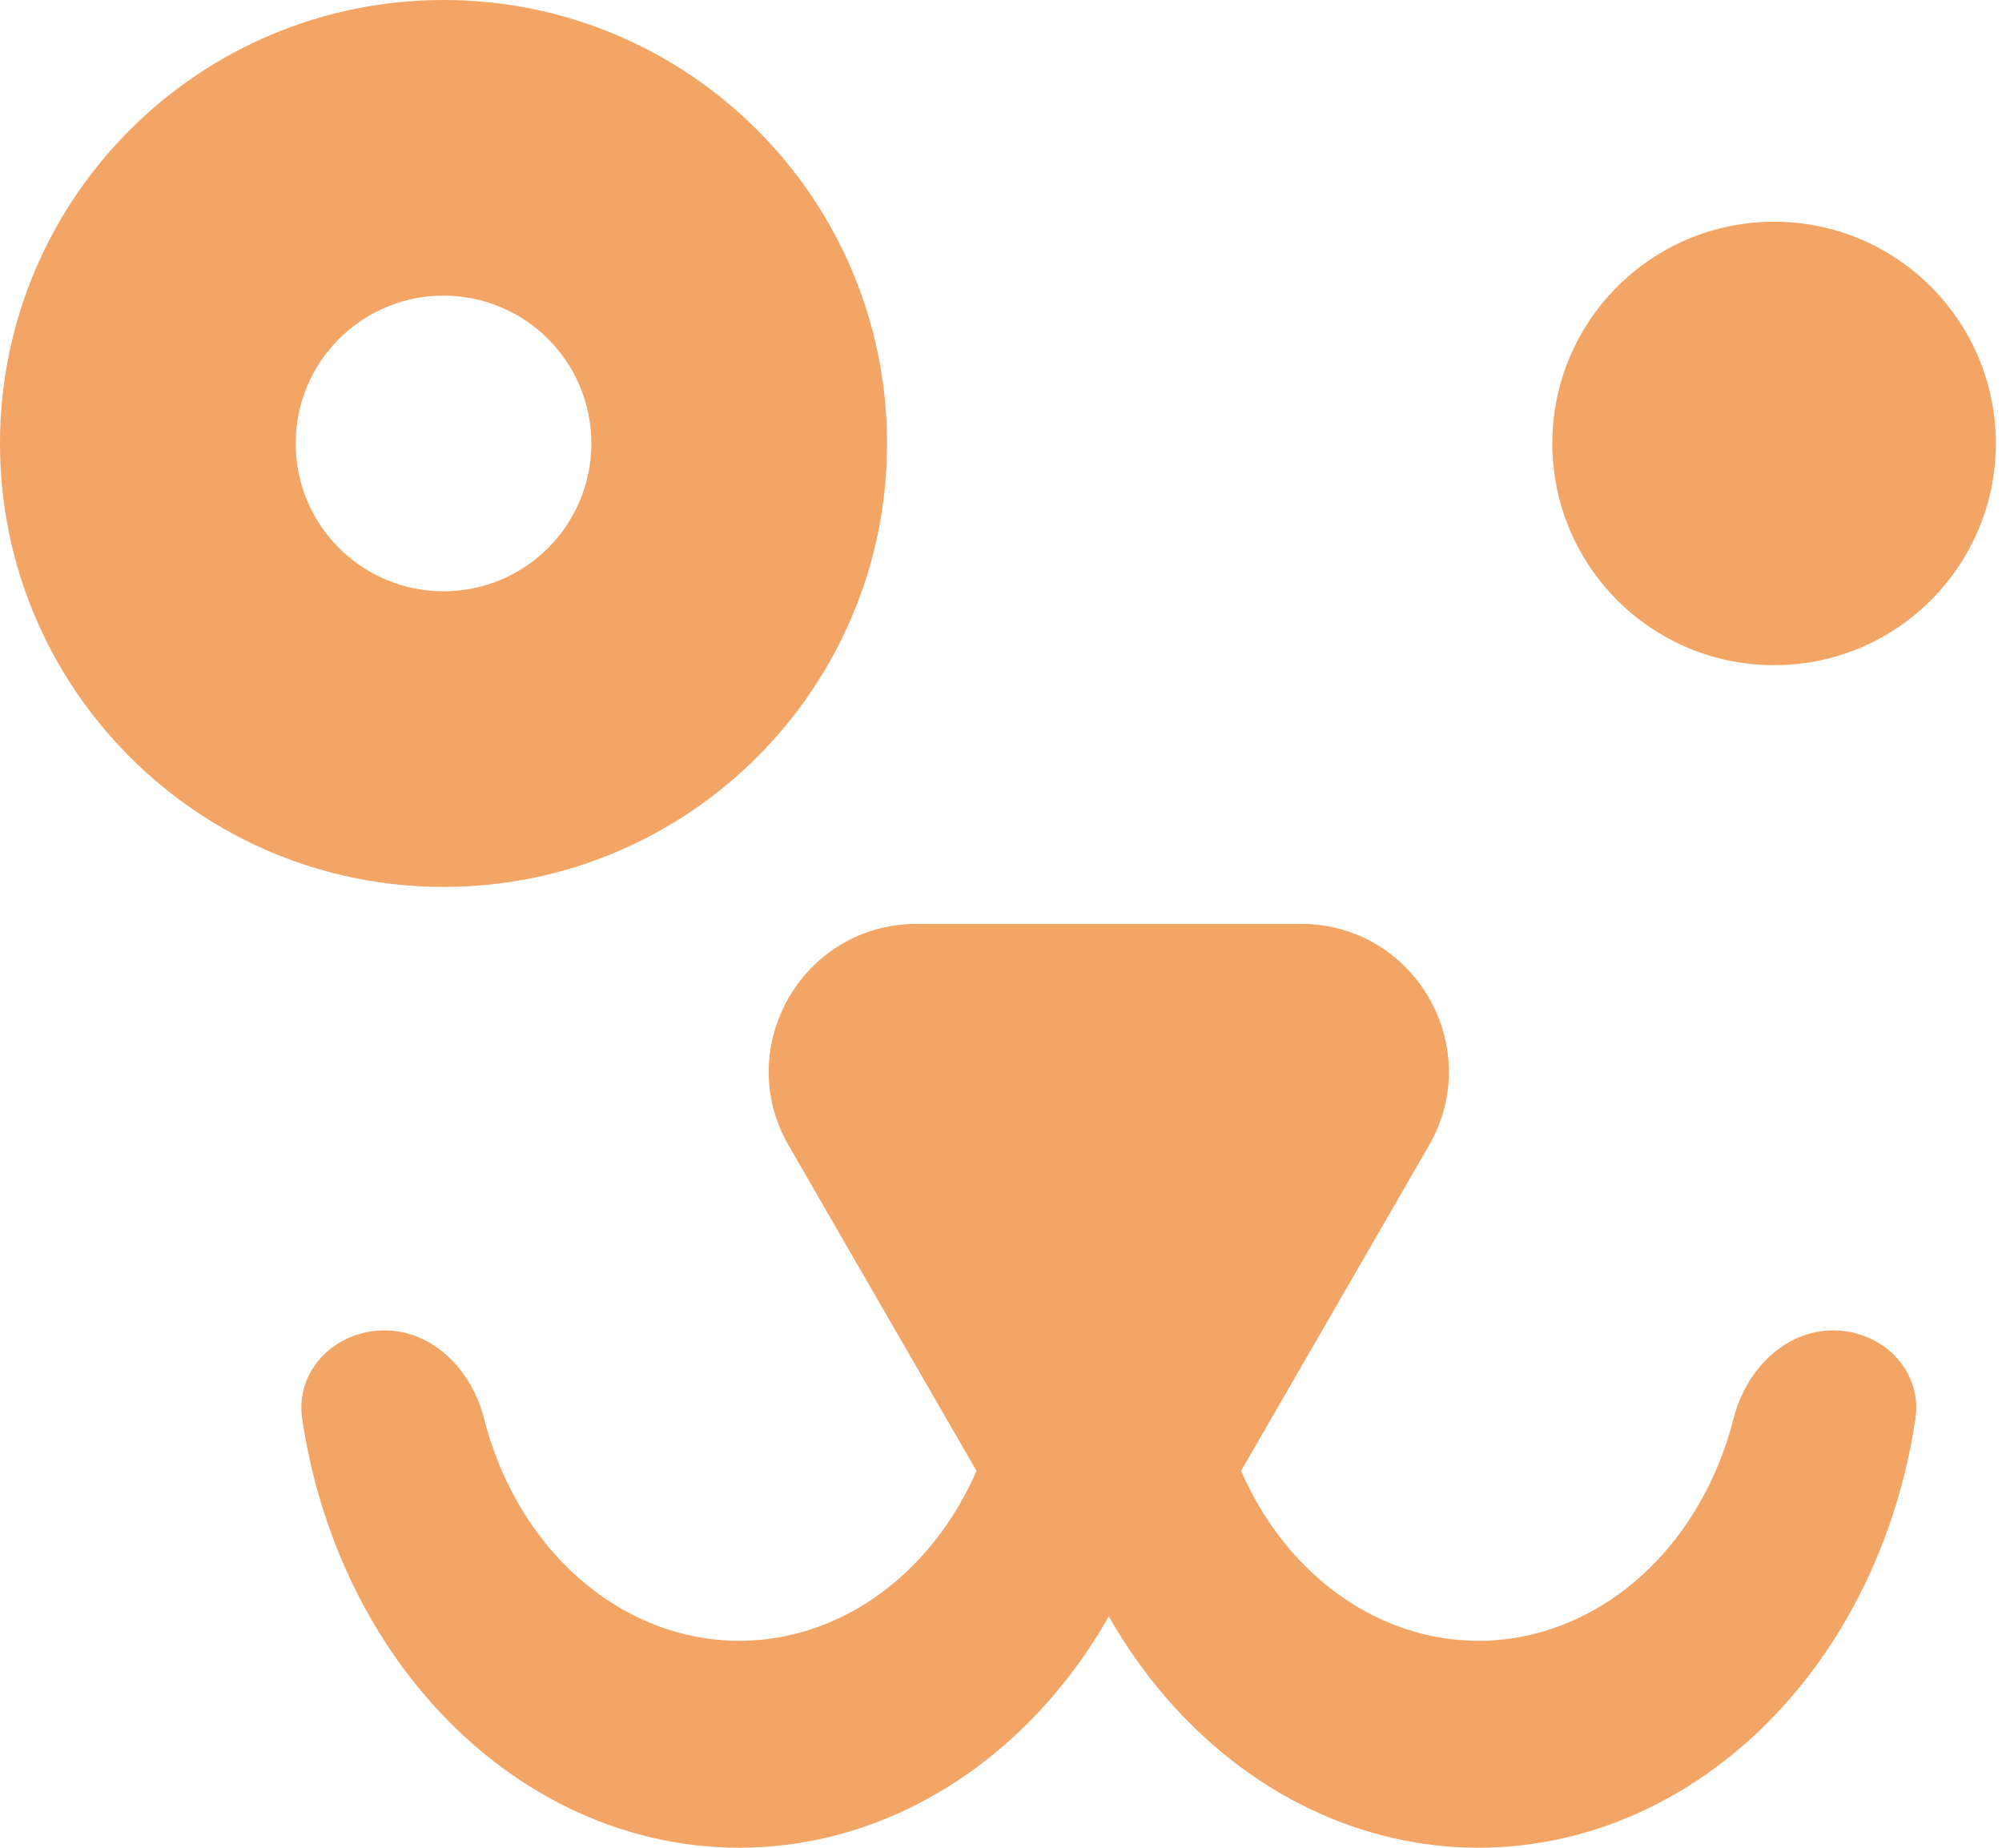 <svg width="52" height="48" viewBox="0 0 52 48" fill="none" xmlns="http://www.w3.org/2000/svg">
<path fill-rule="evenodd" clip-rule="evenodd" d="M11.52 15.36C13.641 15.36 15.36 13.641 15.36 11.52C15.36 9.399 13.641 7.68 11.52 7.68C9.399 7.68 7.68 9.399 7.68 11.52C7.68 13.641 9.399 15.36 11.52 15.36ZM11.52 23.04C17.882 23.04 23.04 17.882 23.04 11.52C23.04 5.158 17.882 0 11.52 0C5.158 0 0 5.158 0 11.52C0 17.882 5.158 23.04 11.52 23.04Z" fill="#F3A566"/>
<path d="M51.84 11.52C51.84 14.701 49.261 17.28 46.08 17.28C42.898 17.28 40.32 14.701 40.32 11.52C40.32 8.339 42.898 5.76 46.08 5.76C49.261 5.76 51.84 8.339 51.84 11.52Z" fill="#F3A566"/>
<path d="M32.126 38.4C30.648 40.96 26.953 40.96 25.474 38.4L20.486 29.76C19.008 27.2 20.856 24 23.812 24L33.788 24C36.744 24 38.592 27.2 37.114 29.76L32.126 38.4Z" fill="#F3A566"/>
<path d="M29.184 34.56C27.912 34.56 26.862 35.597 27.049 36.856C27.194 37.83 27.431 38.785 27.757 39.703C28.336 41.334 29.184 42.816 30.254 44.063C31.324 45.312 32.594 46.301 33.992 46.977C35.389 47.652 36.887 48 38.4 48C39.913 48 41.411 47.652 42.809 46.977C44.206 46.301 45.476 45.312 46.546 44.063C47.616 42.816 48.464 41.334 49.043 39.703C49.369 38.785 49.606 37.83 49.751 36.856C49.938 35.597 48.888 34.56 47.616 34.56C46.343 34.56 45.342 35.607 45.03 36.841C44.961 37.114 44.879 37.382 44.786 37.646C44.438 38.624 43.929 39.513 43.288 40.262C42.646 41.011 41.884 41.605 41.045 42.01C40.206 42.415 39.308 42.624 38.4 42.624C37.492 42.624 36.593 42.415 35.755 42.01C34.916 41.605 34.154 41.011 33.513 40.262C32.871 39.513 32.361 38.624 32.014 37.646C31.921 37.382 31.839 37.114 31.77 36.841C31.458 35.607 30.456 34.56 29.184 34.56Z" fill="#F3A566"/>
<path d="M9.984 34.56C8.712 34.56 7.662 35.597 7.849 36.856C8.252 39.568 9.363 42.091 11.054 44.063C13.214 46.584 16.145 48 19.2 48C22.255 48 25.185 46.584 27.346 44.063C29.037 42.091 30.148 39.568 30.551 36.856C30.738 35.597 29.688 34.56 28.416 34.56C27.143 34.56 26.142 35.607 25.83 36.841C25.506 38.122 24.912 39.301 24.087 40.262C22.791 41.774 21.033 42.624 19.2 42.624C17.367 42.624 15.609 41.774 14.312 40.262C13.489 39.301 12.894 38.122 12.57 36.841C12.258 35.607 11.257 34.56 9.984 34.56Z" fill="#F3A566"/>
</svg>
